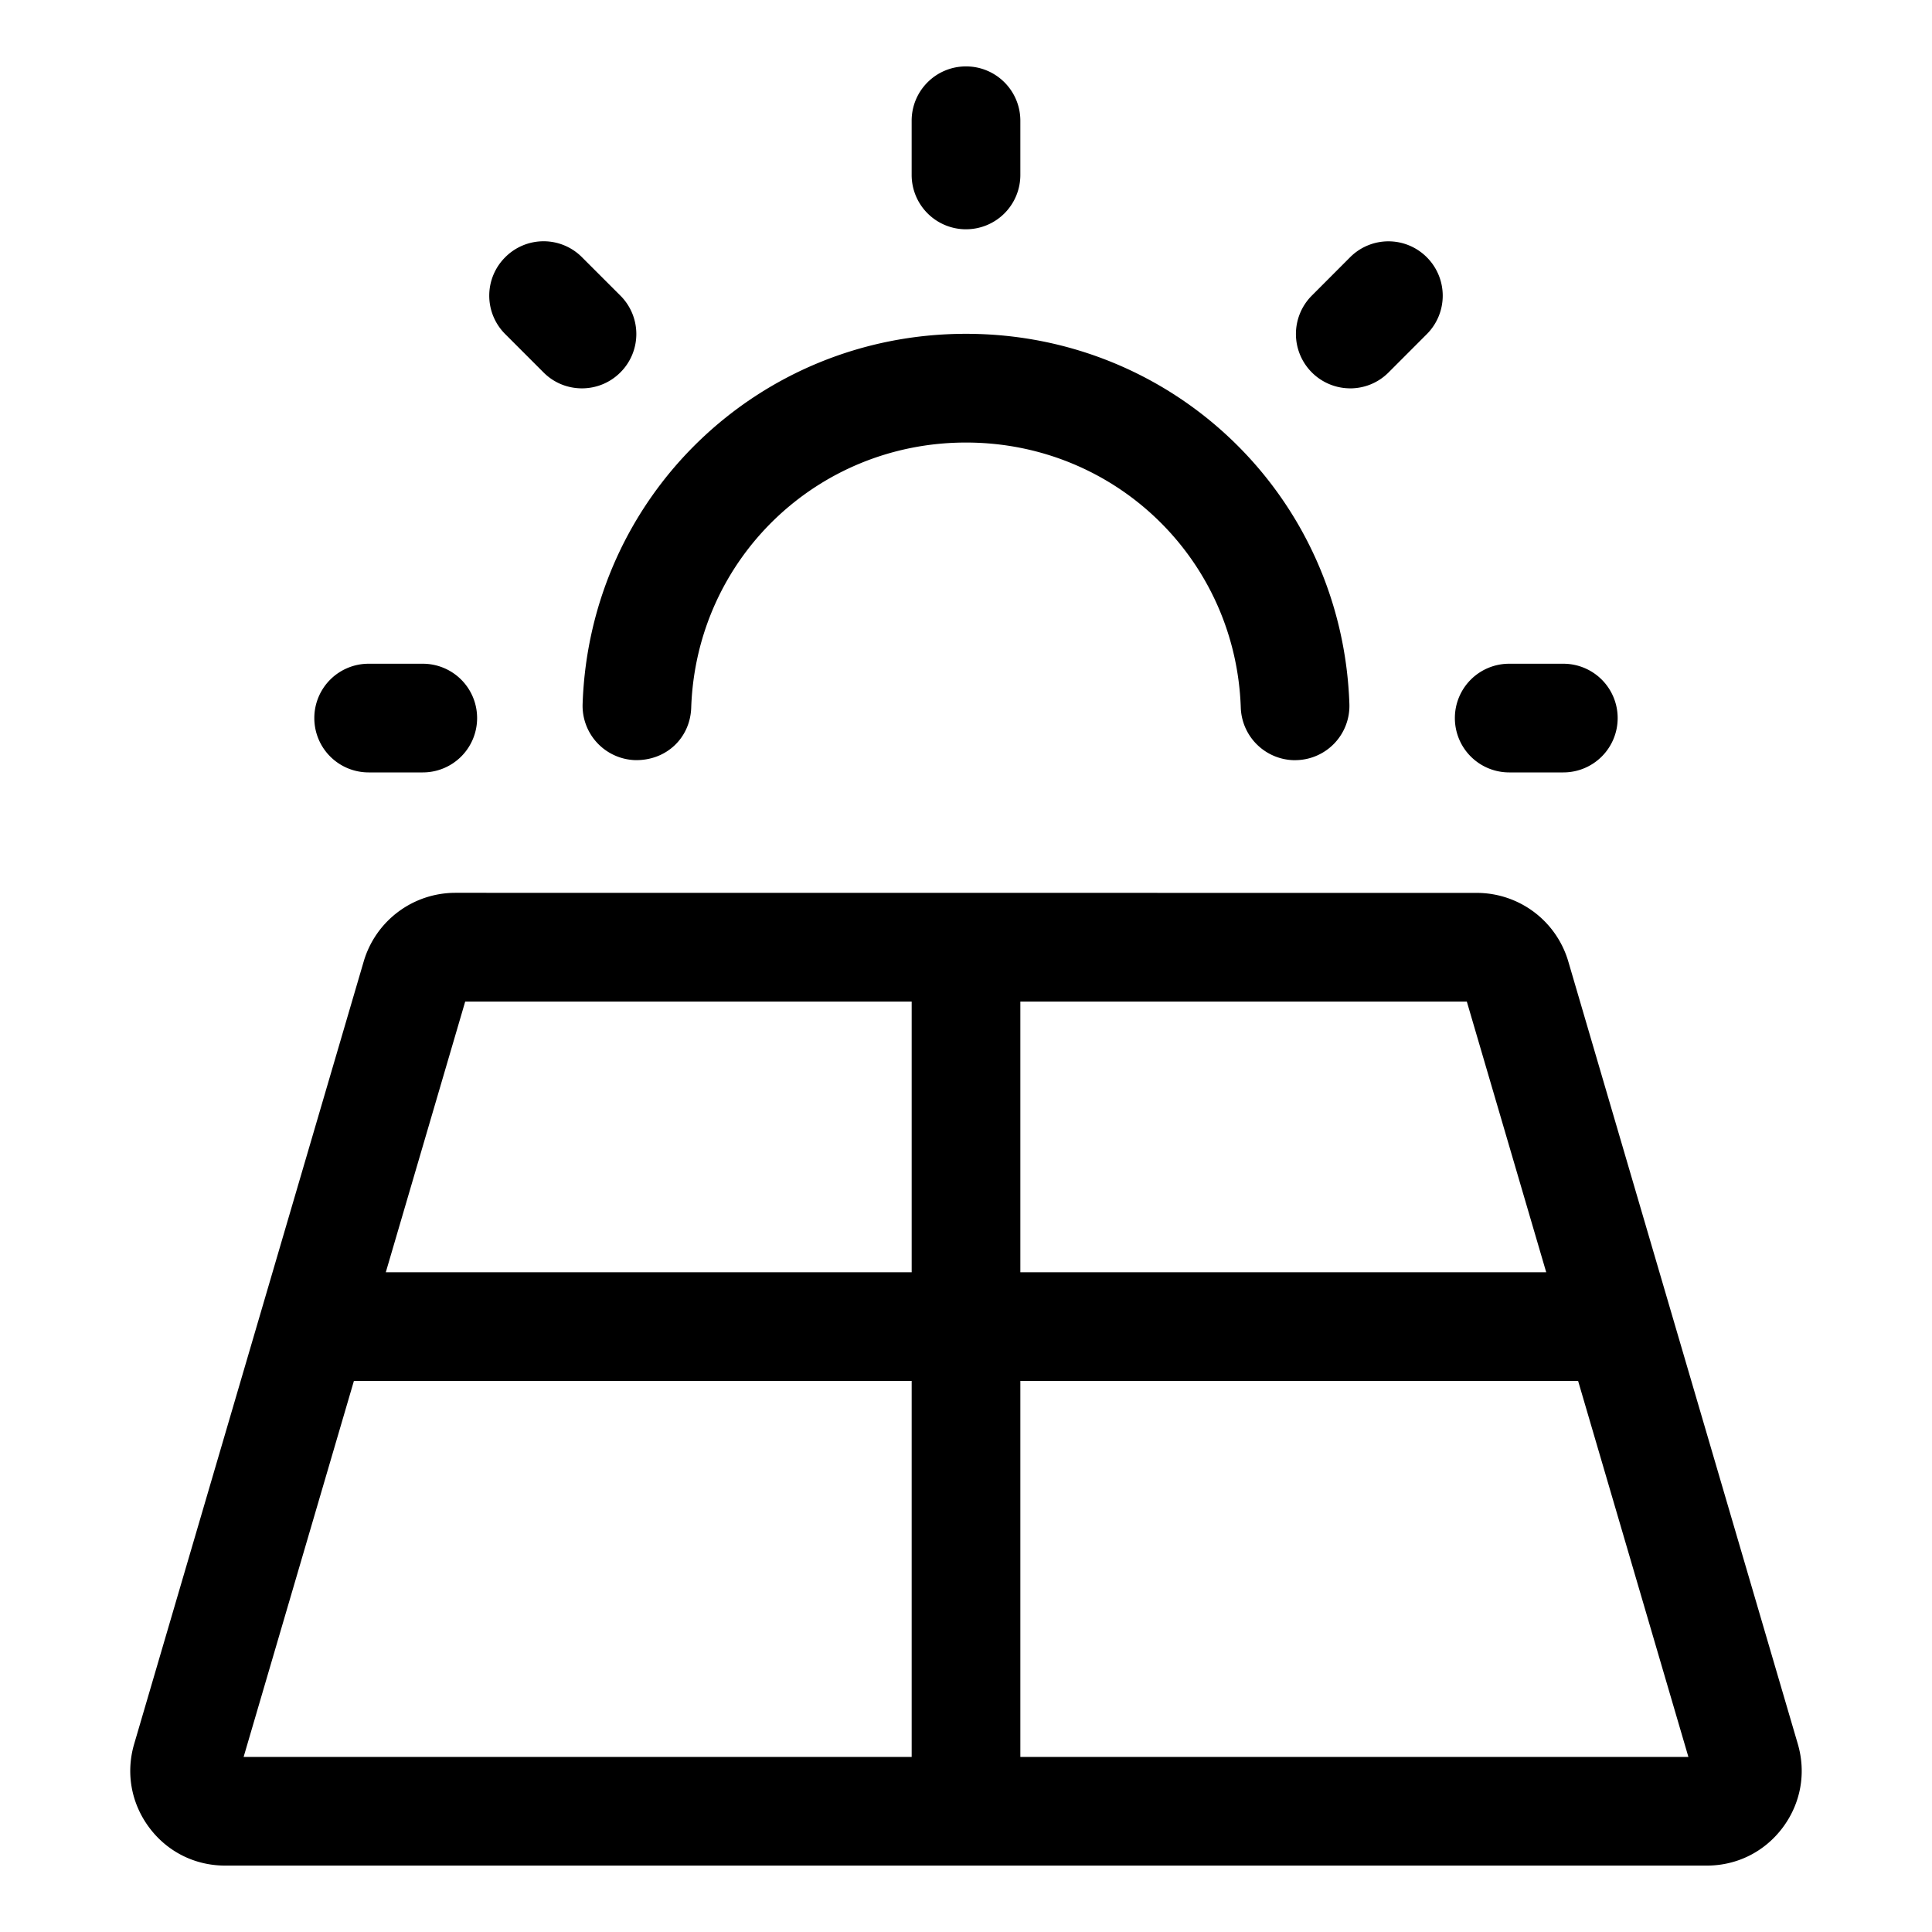 <svg xmlns="http://www.w3.org/2000/svg" width="100pt" height="100pt" viewBox="0 0 100 100"><path d="M28.129 19.273c.55.555 1.27.828 1.992.828.719 0 1.438-.273 1.989-.824a2.806 2.806 0 0 0 0-3.977l-1.981-1.98a2.8 2.8 0 0 0-3.98-.004 2.806 2.806 0 0 0 0 3.976zm41.754.829c.719 0 1.441-.273 1.992-.828l1.977-1.98a2.813 2.813 0 0 0 0-3.977 2.802 2.802 0 0 0-3.977.004L67.9 15.3a2.813 2.813 0 0 0 1.984 4.801zm8.234 19.878h2.8a2.81 2.81 0 0 0 2.813-2.813 2.81 2.81 0 0 0-2.812-2.812h-2.801a2.81 2.81 0 0 0-2.813 2.813 2.81 2.81 0 0 0 2.813 2.812zm-59.035 0h2.8a2.81 2.81 0 0 0 2.813-2.813 2.81 2.81 0 0 0-2.812-2.812h-2.801a2.81 2.81 0 0 0-2.813 2.813 2.81 2.81 0 0 0 2.813 2.812zM50 11.867a2.81 2.81 0 0 0 2.813-2.813V6.25c0-1.555-1.258-2.813-2.813-2.813s-2.813 1.258-2.813 2.813v2.8A2.814 2.814 0 0 0 50 11.868zM32.871 39.344c1.633.031 2.856-1.164 2.906-2.715C36.04 28.934 42.29 22.906 50 22.906s13.961 6.028 14.223 13.723a2.817 2.817 0 0 0 2.809 2.719c.031 0 .066-.004.097-.004a2.811 2.811 0 0 0 2.715-2.906c-.367-10.742-9.086-19.16-19.844-19.16s-19.477 8.418-19.844 19.16a2.814 2.814 0 0 0 2.715 2.906zM93.055 90.27 81.168 49.743a4.941 4.941 0 0 0-4.715-3.527l-52.906-.004a4.947 4.947 0 0 0-4.715 3.531L6.945 90.266c-.441 1.5-.156 3.078.782 4.332s2.367 1.965 3.93 1.965h76.687c1.563 0 2.993-.715 3.93-1.969s1.219-2.828.781-4.324zM80.032 65.852H52.813V51.84h23.109zM24.079 51.84h23.109v14.012H19.969zm-5.762 19.641h28.871v19.457H12.61zm34.496 19.457V71.481h28.871l5.707 19.457z"/></svg>